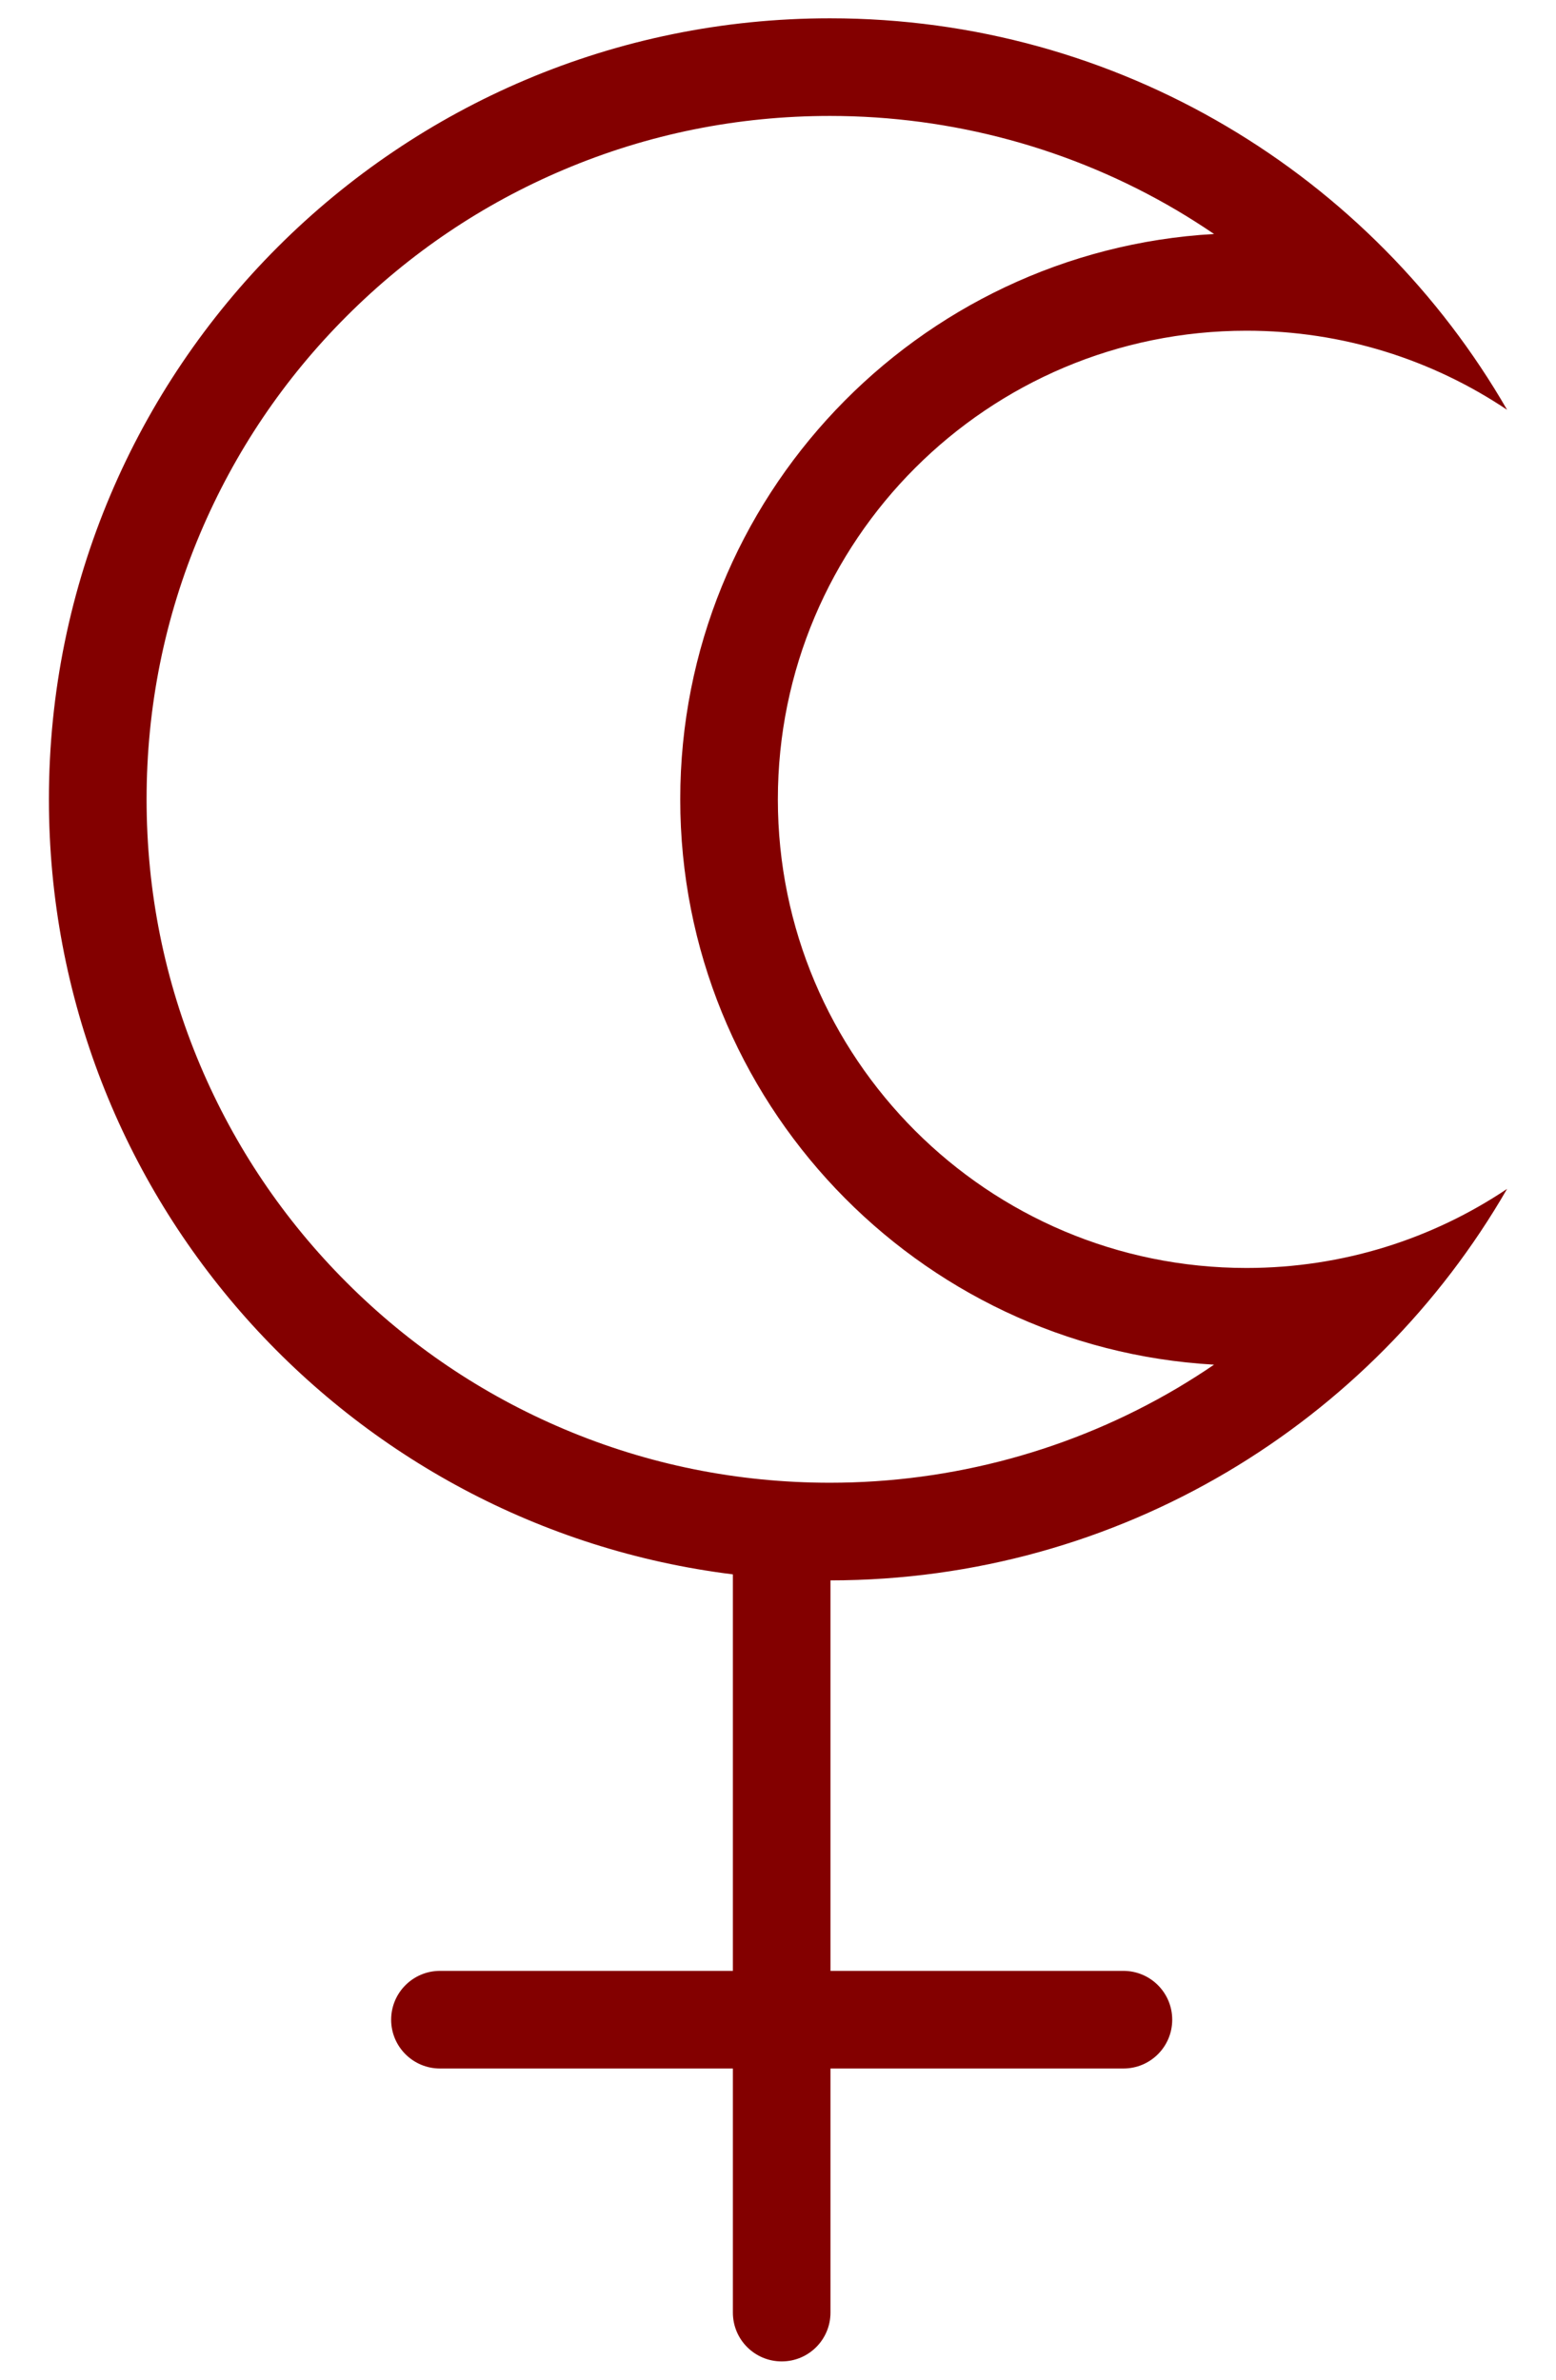 <?xml version="1.0" encoding="UTF-8" standalone="no"?>
<svg
   xmlns:dc="http://purl.org/dc/elements/1.1/"
   xmlns:cc="http://creativecommons.org/ns#"
   xmlns:rdf="http://www.w3.org/1999/02/22-rdf-syntax-ns#"
   xmlns:svg="http://www.w3.org/2000/svg"
   xmlns="http://www.w3.org/2000/svg"
   xmlns:sodipodi="http://sodipodi.sourceforge.net/DTD/sodipodi-0.dtd"
   xmlns:inkscape="http://www.inkscape.org/namespaces/inkscape"
   version="1.1"
   x="0px"
   y="0px"
   viewBox="0 0 340 520"
   enable-background="new 0 0 512 512"
   xml:space="preserve"
   id="svg4398"
   inkscape:version="0.91 r13725"
   sodipodi:docname="lilith.svg"
   width="340"
   height="520"><defs
     id="defs4408" /><sodipodi:namedview
     pagecolor="#ffffff"
     bordercolor="#666666"
     borderopacity="1"
     objecttolerance="10"
     gridtolerance="10"
     guidetolerance="10"
     inkscape:pageopacity="0"
     inkscape:pageshadow="2"
     inkscape:window-width="1535"
     inkscape:window-height="876"
     id="namedview4406"
     showgrid="false"
     inkscape:zoom="1.0429825"
     inkscape:cx="93.164057"
     inkscape:cy="248.21455"
     inkscape:window-x="65"
     inkscape:window-y="24"
     inkscape:window-maximized="1"
     inkscape:current-layer="svg4398" /><path
     d="m 169.969,174.664 c 0,-56.555 45.845,-102.398 102.406,-102.398 21.062,0 40.656,6.367 56.938,17.282 C 299.827,38.414 244.609,4 181.359,4 87.094,4 10.688,80.407 10.688,174.664 c 0,87.078 65.219,158.915 149.453,169.358 l 0,86.642 -64,0 c -5.891,0 -10.672,4.774 -10.672,10.673 0,5.89 4.781,10.663 10.672,10.663 l 64,0 0,53.329 c 0,5.905 4.766,10.671 10.672,10.671 5.892,0 10.655,-4.766 10.655,-10.671 l 0,-53.329 64,0 c 5.907,0 10.673,-4.773 10.673,-10.663 0,-5.898 -4.766,-10.673 -10.673,-10.673 l -64,0 0,-85.328 c 63.219,-0.047 118.375,-34.453 147.845,-85.547 -16.281,10.914 -35.876,17.281 -56.938,17.281 -56.562,0 -102.406,-45.851 -102.406,-102.406 z m 87.187,128.704 C 234.281,316.868 208.078,324 181.359,324 161.186,324 141.625,320.055 123.234,312.273 105.453,304.75 89.484,293.984 75.765,280.265 62.031,266.538 51.281,250.57 43.749,232.788 35.968,214.39 32.03,194.835 32.03,174.663 c 0,-20.164 3.938,-39.719 11.719,-58.117 7.531,-17.782 18.281,-33.75 32.016,-47.477 13.719,-13.718 29.688,-24.492 47.469,-32.008 18.391,-7.781 37.952,-11.727 58.125,-11.727 26.719,0 52.922,7.133 75.797,20.633 2.766,1.64 5.469,3.359 8.125,5.164 -64.938,3.688 -116.641,57.688 -116.641,123.531 0,65.852 51.702,119.852 116.641,123.538 -2.656,1.809 -5.359,3.527 -8.125,5.168 z"
     id="path4400"
     style="fill:#830000;fill-opacity:1;stroke:none;stroke-opacity:1"
     inkscape:connector-curvature="0" /></svg>
